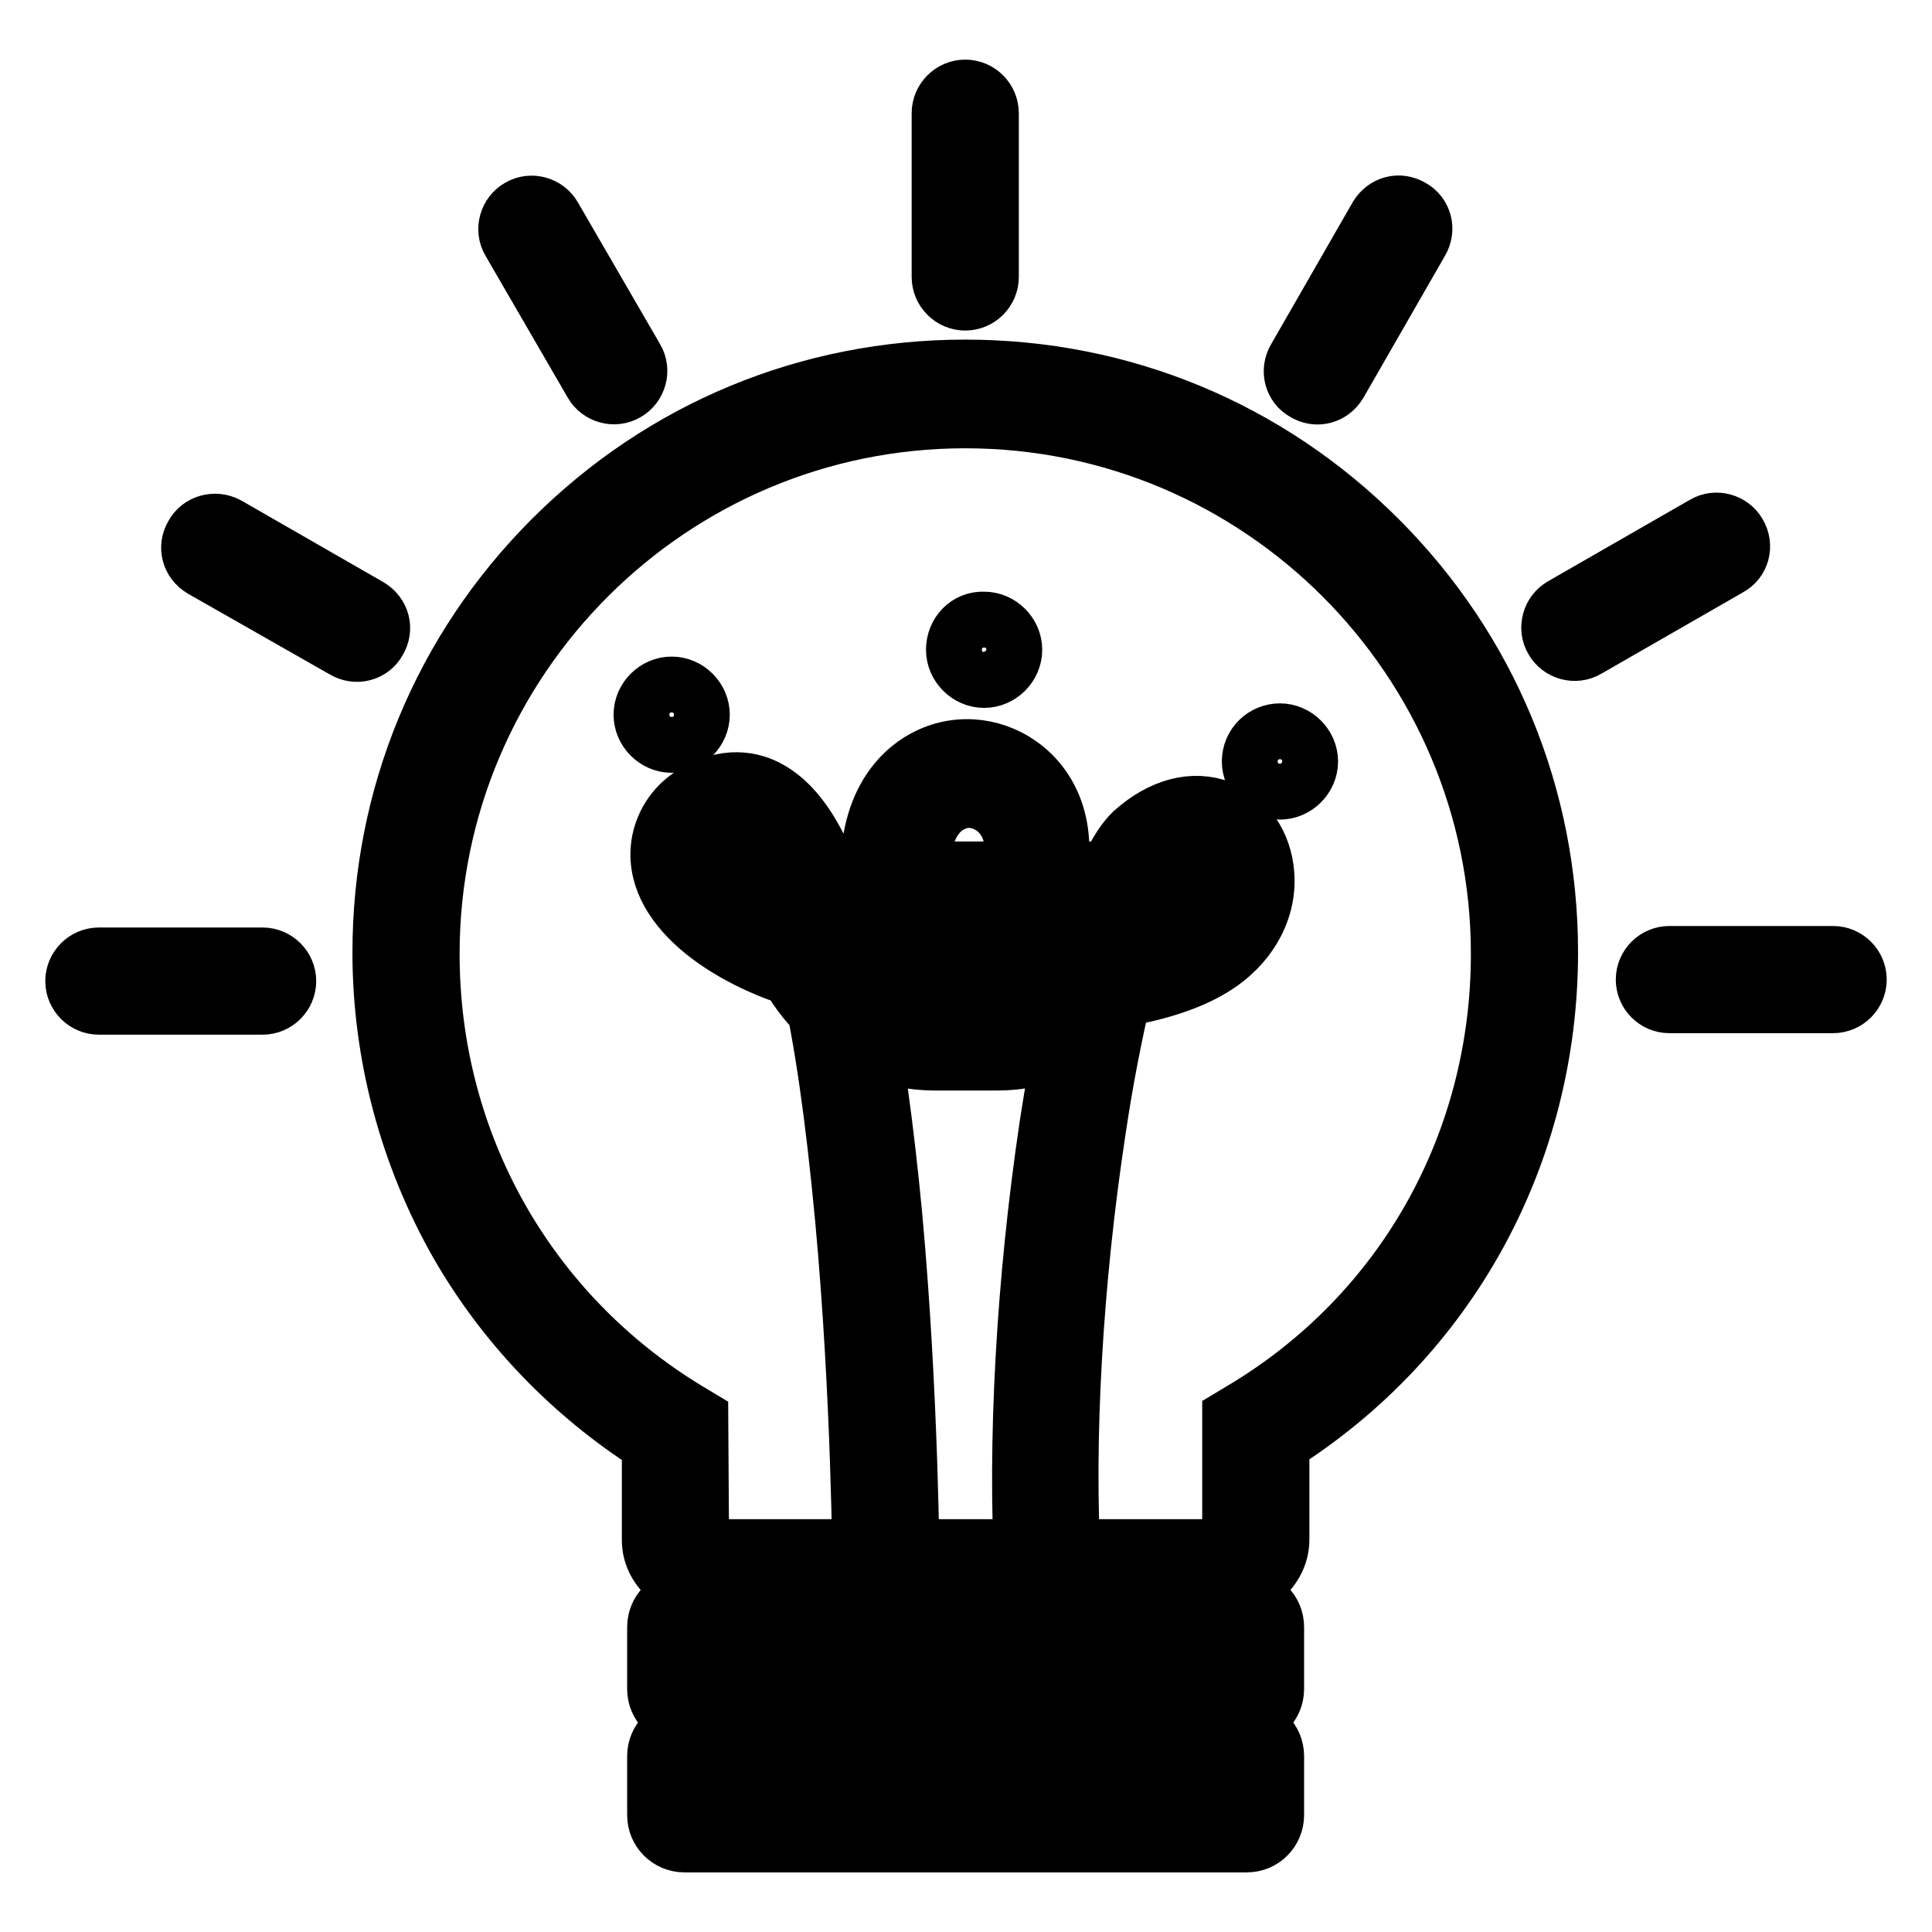 <?xml version="1.0" encoding="utf-8"?>
<!-- Svg Vector Icons : http://www.onlinewebfonts.com/icon -->
<!DOCTYPE svg PUBLIC "-//W3C//DTD SVG 1.1//EN" "http://www.w3.org/Graphics/SVG/1.1/DTD/svg11.dtd">
<svg version="1.1" xmlns="http://www.w3.org/2000/svg" xmlns:xlink="http://www.w3.org/1999/xlink" x="0px" y="0px" viewBox="0 0 256 256" enable-background="new 0 0 256 256" xml:space="preserve">
<g> <path stroke-width="8" fill-opacity="0" stroke="#000000"  d="M132.1,140.5h-8.2c-12.1,0-21.9-9.9-21.9-21.9v-3.1H154v3.1C154,130.7,144.2,140.5,132.1,140.5z  M108.4,121.7c1.5,7.2,7.8,12.7,15.4,12.7h8.2c7.6,0,14-5.5,15.4-12.7H108.4z M159.8,211.4H96.1c-5.4,0-9.7-3.2-9.7-7.3v-12.8 c-10.5-6.7-19.3-15.8-25.5-26.6c-6.6-11.6-10.2-24.9-10.2-38.5c0-20.6,8-40,22.6-54.6c14.6-14.6,33.9-22.6,54.6-22.6 s40,8,54.6,22.6c14.6,14.6,22.6,33.9,22.6,54.6c0,26.7-13.3,50.9-35.6,65v12.8C169.5,208.2,165.2,211.4,159.8,211.4L159.8,211.4z  M92.6,204.1c0.2,0.4,1.5,1.2,3.5,1.2h63.7c2,0,3.3-0.8,3.5-1.2v-16.2l1.5-0.9c21.4-12.8,34.1-35.5,34.1-60.6c0-39.1-31.8-71-71-71 c-39.1,0-71,31.8-71,71c0,25.1,12.8,47.8,34.1,60.7l1.5,0.9L92.6,204.1L92.6,204.1z M165.2,227.4H90.7c-2,0-3.6-1.6-3.6-3.6v-8.2 c0-2,1.6-3.6,3.6-3.6h74.5c2,0,3.6,1.6,3.6,3.6v8.2C168.8,225.8,167.2,227.4,165.2,227.4z M93.2,221.3h69.4v-3.1H93.2V221.3z  M165.2,244.1H90.7c-2,0-3.6-1.6-3.6-3.6v-7.8c0-2,1.6-3.6,3.6-3.6h74.5c2,0,3.6,1.6,3.6,3.6v7.8 C168.8,242.5,167.2,244.1,165.2,244.1z M93.2,237.9h69.4v-2.6H93.2V237.9z M242.9,132.9h-21.7c-1.7,0-3.1-1.4-3.1-3.1 c0-1.7,1.4-3.1,3.1-3.1h21.7c1.7,0,3.1,1.4,3.1,3.1C246,131.5,244.6,132.9,242.9,132.9z M229,75l-18.8,10.8 c-1.5,0.9-3.4,0.3-4.2-1.1c-0.9-1.5-0.3-3.4,1.1-4.2l18.8-10.8c1.5-0.9,3.4-0.3,4.2,1.1C231,72.3,230.5,74.2,229,75z M188,31.9 l-10.8,18.8c-0.9,1.5-2.7,2-4.2,1.1c-1.5-0.8-2-2.7-1.1-4.2l10.8-18.8c0.9-1.5,2.7-2,4.2-1.1C188.4,28.5,188.9,30.4,188,31.9z  M131,15v21.7c0,1.7-1.4,3.1-3.1,3.1c-1.7,0-3.1-1.4-3.1-3.1V15c0-1.7,1.4-3.1,3.1-3.1C129.6,11.9,131,13.3,131,15z M73.1,28.8 L84,47.6c0.9,1.5,0.3,3.4-1.1,4.2c-1.5,0.9-3.4,0.3-4.2-1.1L67.8,31.9c-0.9-1.5-0.3-3.4,1.1-4.2C70.4,26.8,72.3,27.4,73.1,28.8z  M30,69.8l18.8,10.8c1.5,0.9,2,2.7,1.1,4.2c-0.8,1.5-2.7,2-4.2,1.1L26.9,75.2c-1.5-0.9-2-2.7-1.1-4.2C26.6,69.5,28.5,69,30,69.8z  M13.1,126.9h21.7c1.7,0,3.1,1.4,3.1,3.1s-1.4,3.1-3.1,3.1H13.1c-1.7,0-3.1-1.4-3.1-3.1S11.4,126.9,13.1,126.9z M135.8,208.5 c-1-17.1,0.2-38.8,3.3-59.5c0.6-3.9,1.6-9.9,2.9-16c-5.5,0.2-11.2-0.6-15.8-2.5c-0.3,0.1-0.6,0.2-0.9,0.2 c-3.4,0.8-7.2,1.1-11.2,0.6c1.6,8.1,3,18.1,4.1,29.7c2.2,23.9,2.3,47,2.3,47.2l-6.2,0c0-0.2-0.1-23-2.3-46.7 c-1.3-13.9-2.8-24-4.5-31.4c-0.3-0.1-0.6-0.2-1-0.3c-10.1-2.9-20.4-9.9-18.8-18.3c0.5-2.5,2-4.7,4.3-6.1c4.2-2.6,7.7-1.8,9.8-0.6 c4.5,2.5,8,8.9,10.8,20c2,0.3,4.1,0.5,6.1,0.4c-2-2.4-3.1-5.3-3.3-8.5c-0.5-11,5.1-15,7.6-16.2c4.2-2.1,9.2-1.4,12.8,1.6 c4.3,3.6,5.6,9.6,3.7,16.2l-0.1,0.2c-1.2,3-3,5.6-5.3,7.6c3,0.5,6.2,0.6,9.3,0.4c1.8-7,4.1-13.4,6.8-16l0.1-0.1 c3.7-3.3,7.8-4.4,11.4-3c3.3,1.3,5.5,4.5,5.8,8.4c0.4,4.8-2.3,9.5-7,12.3c-3.1,1.9-7.4,3.2-12,4c-1.1,4.9-2.3,10.7-3.3,17.5 c-3.1,20.3-4.3,41.5-3.3,58.2L135.8,208.5L135.8,208.5z M154.7,115.1c-1.2,1.2-2.7,4.8-4.4,10.6c2.8-0.6,5.3-1.6,7.2-2.7 c2.7-1.6,4.2-4,4-6.5c-0.1-1.5-0.9-2.7-1.9-3.2C158.3,112.8,156.5,113.5,154.7,115.1L154.7,115.1z M128.4,105.7 c-0.8,0-1.6,0.2-2.4,0.6c-2.9,1.4-4.4,5.2-4.1,10.4c0.2,3.1,1.7,5.4,4.9,7.2c3.1-1.4,5.7-3.6,7.1-7.2c1.2-4.1,0.6-7.6-1.8-9.6 C131,106.2,129.7,105.7,128.4,105.7L128.4,105.7z M97.7,110c-0.6,0-1.3,0.2-2.3,0.8c-0.8,0.5-1.3,1.2-1.5,2c-0.6,3,4,7.6,11.9,10.4 c-2.7-9.3-5.4-12-6.9-12.9C98.7,110.1,98.3,110,97.7,110z M165.9,100.9c0,2,1.7,3.7,3.7,3.7s3.7-1.7,3.7-3.7s-1.7-3.7-3.7-3.7 S165.9,98.8,165.9,100.9z M126.7,86.1c0,2,1.7,3.7,3.7,3.7c2,0,3.7-1.7,3.7-3.7s-1.7-3.7-3.7-3.7C128.3,82.3,126.7,84,126.7,86.1z  M85.3,94.7c0,2,1.7,3.7,3.7,3.7s3.7-1.7,3.7-3.7c0-2-1.7-3.7-3.7-3.7S85.3,92.7,85.3,94.7z"/></g>
</svg>